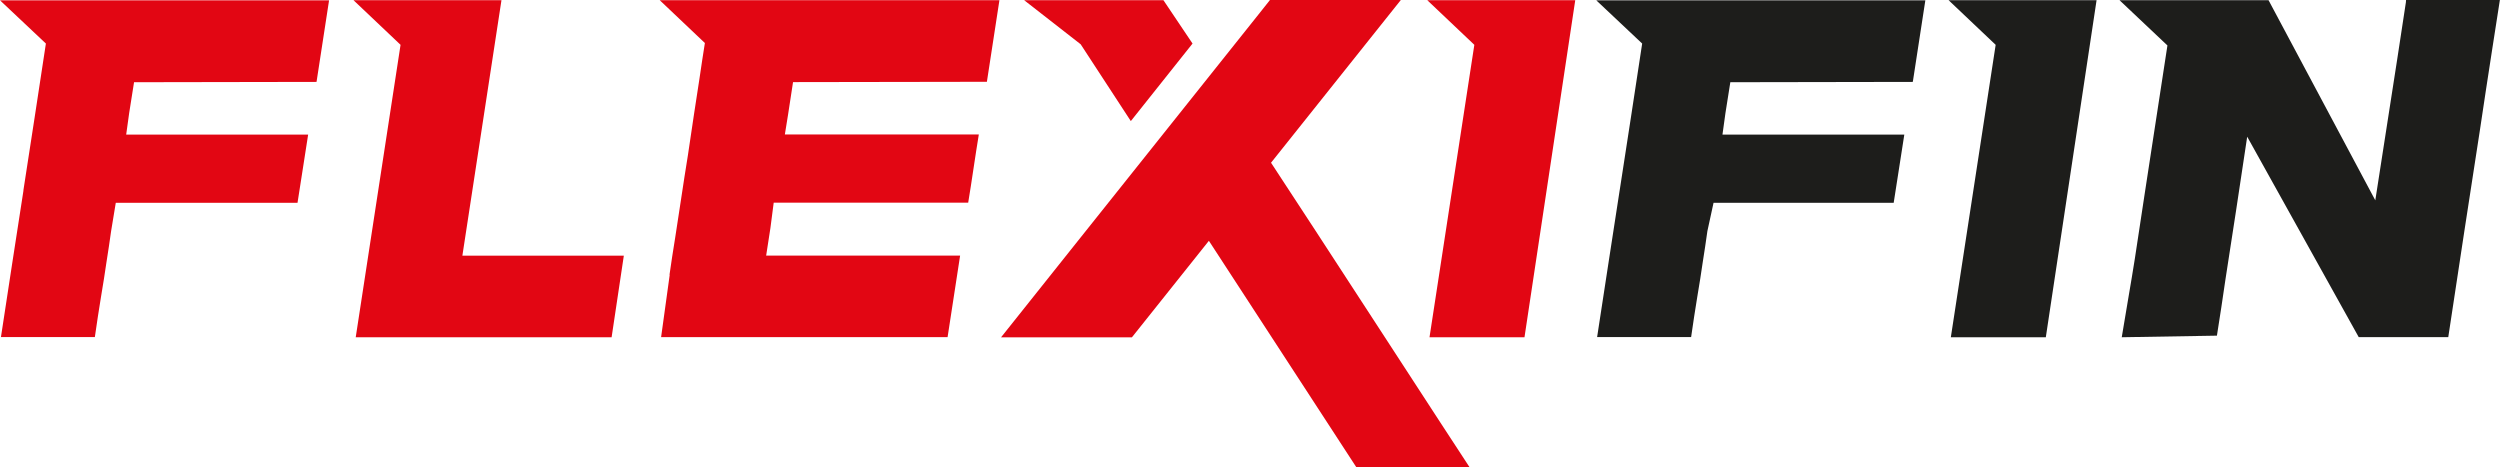 <?xml version="1.0" encoding="UTF-8"?><svg id="a" xmlns="http://www.w3.org/2000/svg" viewBox="0 0 235.36 44"><defs><style>.b{fill:#e20613;}.c{fill:#1d1d1b;}</style></defs><path class="b" d="M2.2,17.94c.71-4.59,1.42-9.2,2.12-13.84L0,.03H30.98l-1.18,7.68-17.18,.03-.46,2.91-.28,2.02H29.01c-.2,1.28-.38,2.48-.56,3.6-.18,1.13-.32,2.06-.44,2.82H10.9l-.44,2.67c-.13,.94-.28,1.94-.45,3.01-.13,.92-.3,1.98-.5,3.17-.2,1.21-.39,2.47-.58,3.79H.09c.7-4.62,1.41-9.22,2.12-13.8h-.01Z"/><path class="b" d="M33.49,31.75l4.22-27.53L33.28,.02h13.93l-3.68,24.05h15.2l-1.15,7.68h-24.08Z"/><path class="b" d="M143.52,31.75h-8.94l4.22-27.53L134.37,.02h13.93l-4.78,31.74v-.02h0Z"/><path class="c" d="M192.6,31.75h-8.94l4.22-27.53L183.45,.02h13.93l-4.78,31.74v-.02h0Z"/><path class="b" d="M63.03,25.87c.16-1.09,.33-2.28,.54-3.53,.16-1.07,.35-2.28,.55-3.6,.2-1.33,.41-2.7,.64-4.11,.19-1.33,.39-2.63,.58-3.9,.2-1.26,.37-2.39,.52-3.39,.17-1.15,.33-2.24,.5-3.29L62.11,.02h31.98l-1.18,7.68-18.25,.03-.47,3.07-.3,1.86h18.26c-.17,1.02-.33,2.09-.5,3.21-.17,1.13-.33,2.2-.5,3.21h-18.31l-.31,2.39-.4,2.59h18.26l-1.18,7.68h-26.97l.81-5.87h0Z"/><path class="c" d="M152.48,17.94c.71-4.59,1.42-9.2,2.12-13.84L150.28,.03h30.98l-1.18,7.68-17.18,.03-.46,2.91-.28,2.02h17.12c-.2,1.28-.38,2.48-.56,3.6-.18,1.13-.32,2.06-.44,2.82h-16.96l-.58,2.67c-.13,.94-.28,1.94-.45,3.01-.13,.92-.3,1.98-.5,3.17-.2,1.21-.39,2.47-.58,3.79h-8.85c.7-4.62,1.42-9.22,2.12-13.8h-.01Z"/><path class="c" d="M226.51,.15c-.28,1.8-.55,3.57-.81,5.32-.64,4.13-1.34,8.59-2.08,13.39L213.57,.02h-14.03l4.51,4.26c-.69,4.56-1.4,9.17-2.12,13.83-.3,1.99-.61,4.07-.95,6.26s-.87,5.14-1.23,7.38l8.96-.15c.28-1.79,.56-3.57,.81-5.34,.64-4.13,1.33-8.59,2.04-13.39l10.5,18.87h8.43c1.06-7,2.04-13.47,2.97-19.43,.38-2.53,.76-5.08,1.16-7.63,.26-1.63,.49-3.2,.73-4.69h-8.83s-.01,.09-.02,.15Z"/><path class="b" d="M109.53,.02h-13.11l5.32,4.15,4.72,7.23,5.81-7.3L109.53,.02Z"/><path class="b" d="M119.66,15.32c1.77-2.23,7.2-9.03,12.22-15.32h-12.32l-.96,1.21-17.81,22.33-6.55,8.22h12.32l7.25-9.09,13.89,21.33h10.66c-.55-.8-15.76-24.24-18.7-28.68Z"/></svg>